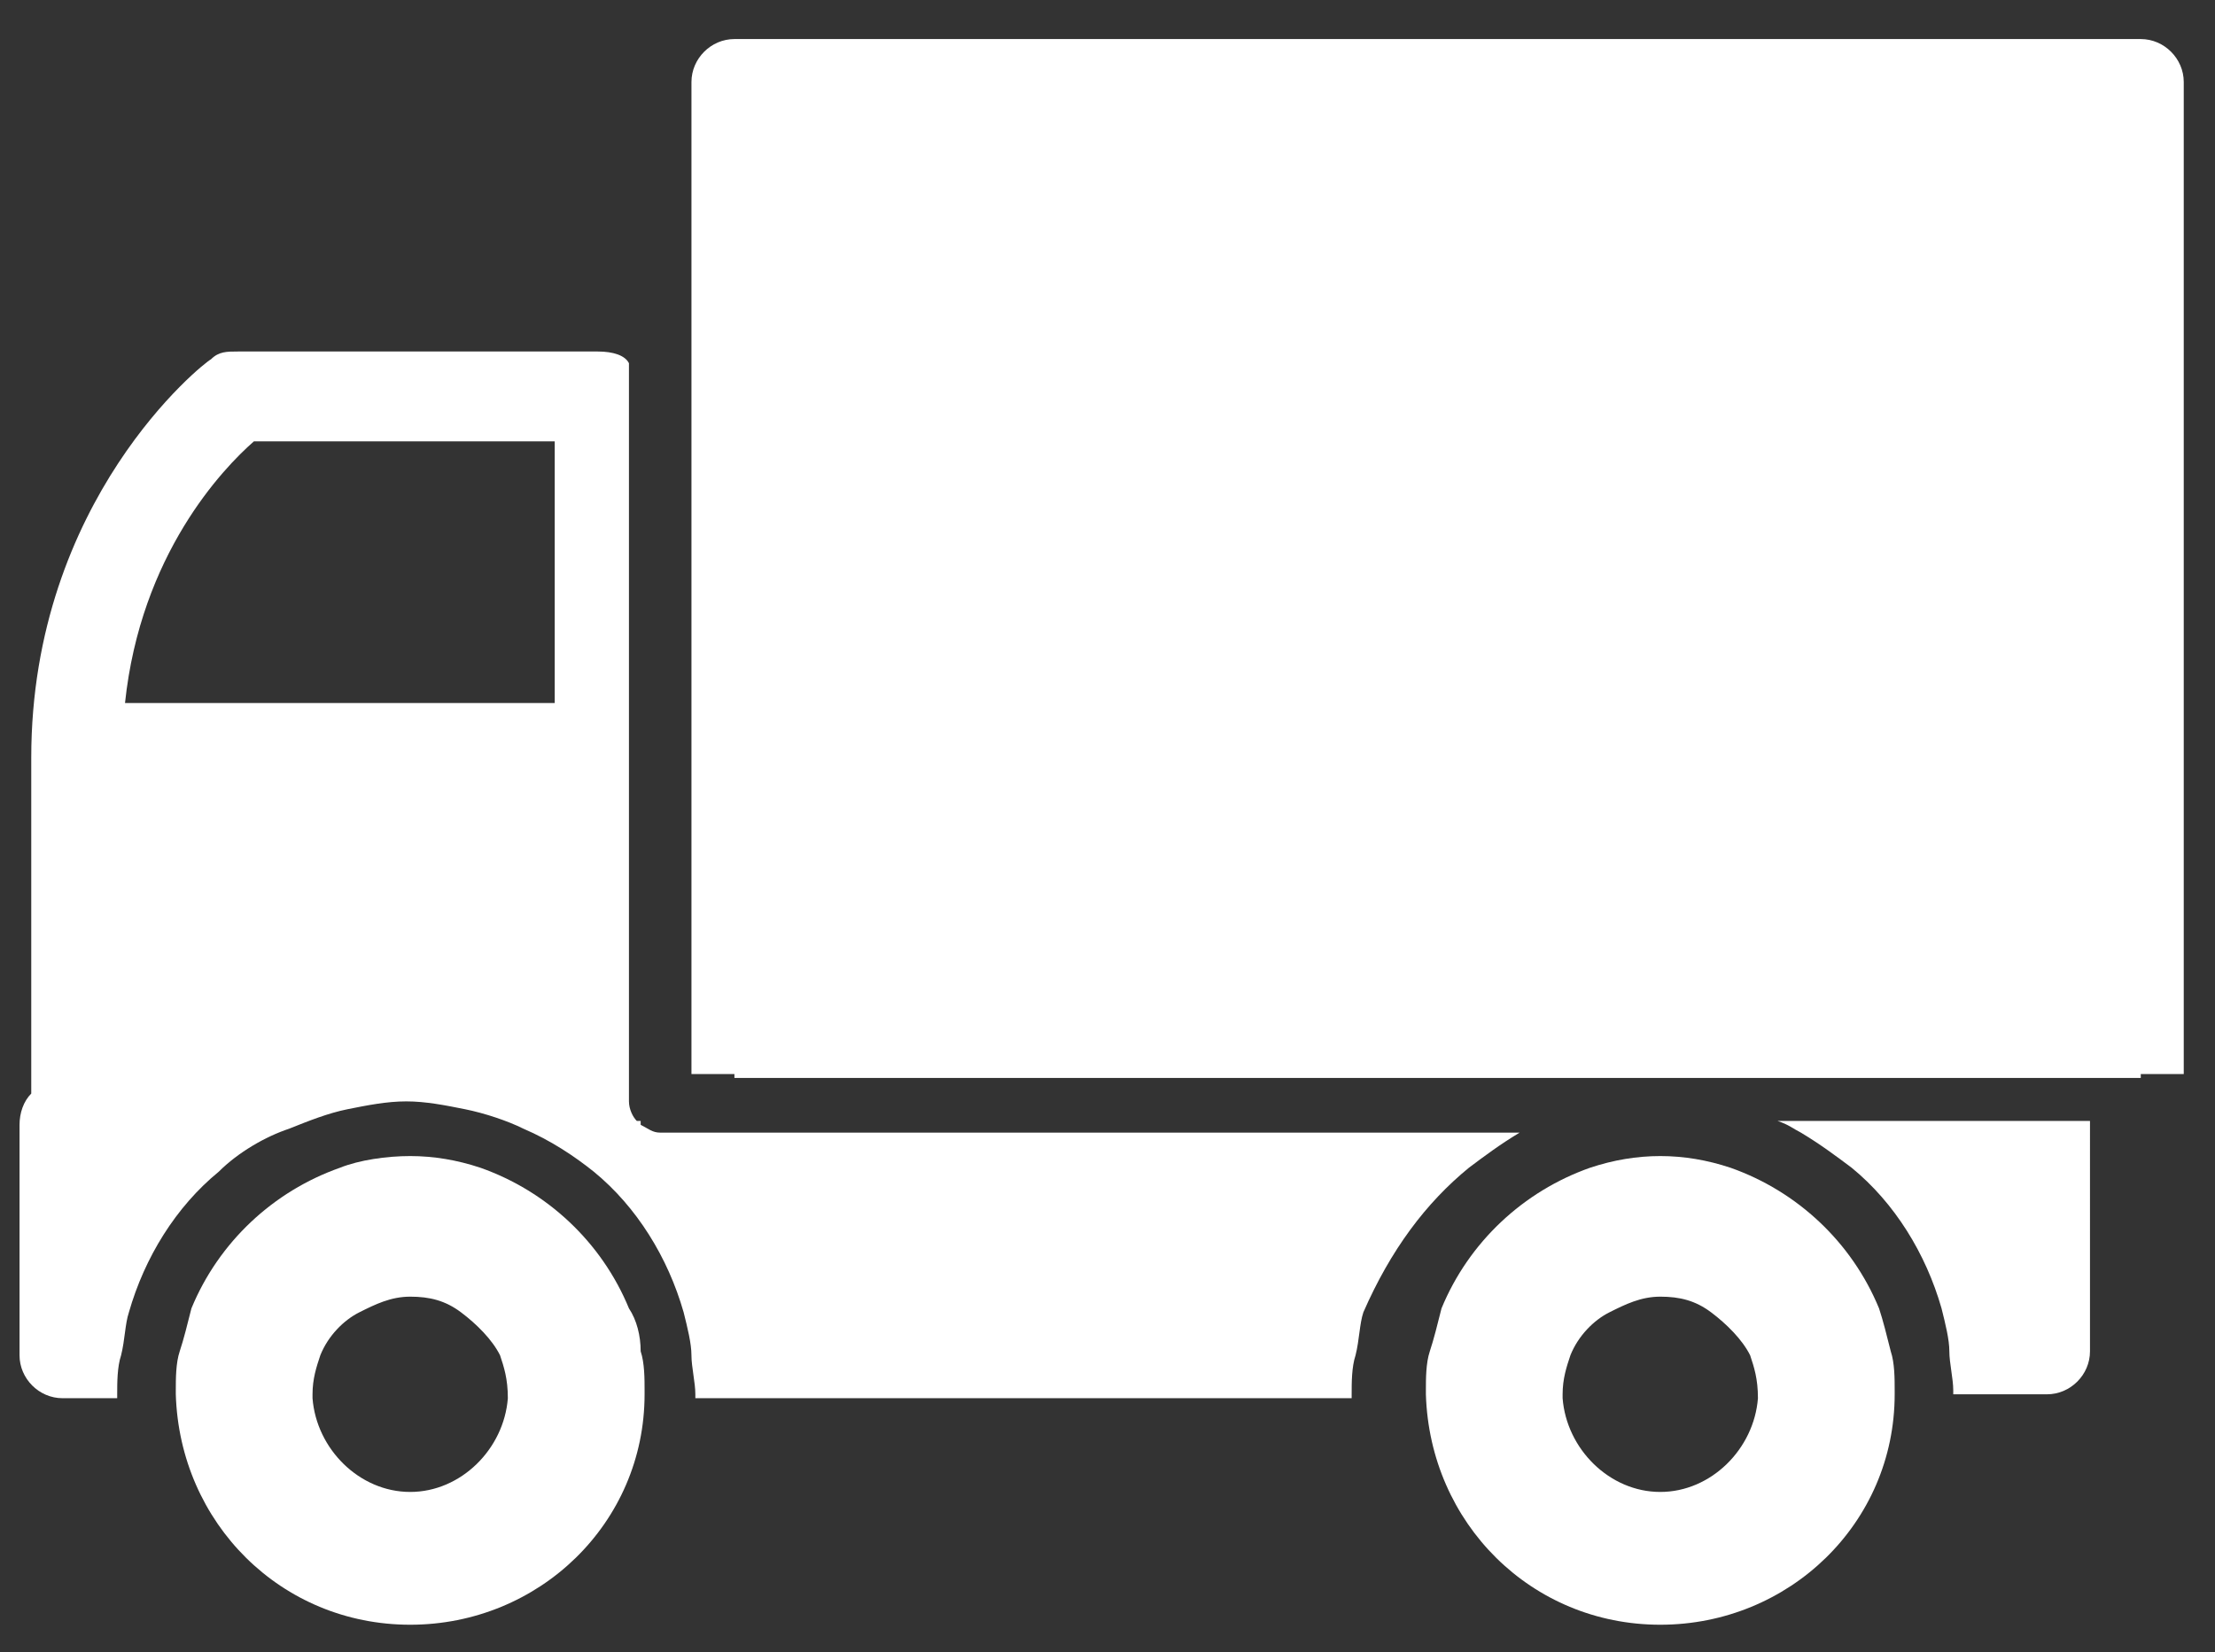 <?xml version="1.0" encoding="utf-8"?>
<!-- Generator: Adobe Illustrator 24.2.1, SVG Export Plug-In . SVG Version: 6.00 Build 0)  -->
<svg version="1.1" id="Layer_1" xmlns="http://www.w3.org/2000/svg" xmlns:xlink="http://www.w3.org/1999/xlink" x="0px" y="0px"
	 viewBox="0 0 56.7 42.3" style="enable-background:new 0 0 56.7 42.3;" xml:space="preserve">
<rect x="0" y="0" width="56.7" height="42.3" fill="#333333" stroke="none"/>
<style type="text/css">
	.st0{fill:#FFFFFF;}
</style>
<g>
	<path class="st0" d="M54.8,1h-36c-0.6,0-1.1,0.5-1.1,1.1v3.4c0,0.1,0,0.1,0,0.2v21.8h1.1v0.1h36v-0.1h1.1V2.1
		C55.9,1.5,55.4,1,54.8,1z"/>
	<path class="st0" d="M16.1,33.5c-0.7-1.7-2.1-3-3.8-3.6c-0.6-0.2-1.2-0.3-1.8-0.3s-1.3,0.1-1.8,0.3c-1.7,0.6-3.1,1.9-3.8,3.6
		c-0.1,0.4-0.2,0.8-0.3,1.1c-0.1,0.3-0.1,0.7-0.1,1v0.1c0.1,3.3,2.7,5.9,6,5.9s6-2.6,6-5.9v-0.1c0-0.3,0-0.7-0.1-1
		C16.4,34.2,16.3,33.8,16.1,33.5z M13,35.8c-0.1,1.3-1.2,2.4-2.5,2.4S8.1,37.1,8,35.8v-0.1c0-0.4,0.1-0.7,0.2-1
		c0.2-0.5,0.6-0.9,1-1.1c0.4-0.2,0.8-0.4,1.3-0.4s0.9,0.1,1.3,0.4c0.4,0.3,0.8,0.7,1,1.1C12.9,35,13,35.3,13,35.8
		C13,35.7,13,35.7,13,35.8z"/>
	<path class="st0" d="M37.6,29.9c0.4-0.3,0.8-0.6,1.3-0.9h-22c-0.2,0-0.3-0.1-0.5-0.2v-0.1h-0.1c-0.1-0.1-0.2-0.3-0.2-0.5v-0.6V9.3
		C16,9.1,15.7,9,15.3,9H6.1C5.8,9,5.6,9,5.4,9.2c-0.2,0.1-4.6,3.6-4.6,10.2V28c-0.2,0.2-0.3,0.5-0.3,0.8v5.9c0,0.6,0.5,1.1,1.1,1.1
		H3v-0.1c0-0.3,0-0.7,0.1-1c0.1-0.4,0.1-0.8,0.2-1.1c0.4-1.4,1.2-2.7,2.3-3.6c0.5-0.5,1.2-0.9,1.8-1.1c0.5-0.2,1-0.4,1.5-0.5
		s1-0.2,1.5-0.2s1,0.1,1.5,0.2s1.1,0.3,1.5,0.5c0.7,0.3,1.3,0.7,1.8,1.1h-0.1h0.1c1.1,0.9,1.9,2.2,2.3,3.6c0.1,0.4,0.2,0.8,0.2,1.1
		s0.1,0.7,0.1,1v0.1h16.8v-0.1c0-0.3,0-0.7,0.1-1c0.1-0.4,0.1-0.8,0.2-1.1C35.6,32,36.5,30.8,37.6,29.9z M14.2,18h-11
		c0.4-3.8,2.5-6,3.3-6.7h7.7V18z"/>
	<path class="st0" d="M48.1,33.5c-0.7-1.7-2.1-3-3.8-3.6c-0.6-0.2-1.2-0.3-1.8-0.3s-1.2,0.1-1.8,0.3c-1.7,0.6-3.1,1.9-3.8,3.6
		c-0.1,0.4-0.2,0.8-0.3,1.1s-0.1,0.7-0.1,1v0.1c0.1,3.3,2.7,5.9,6,5.9s6-2.6,6-5.9v-0.1c0-0.3,0-0.7-0.1-1
		C48.3,34.2,48.2,33.8,48.1,33.5z M45,35.8c-0.1,1.3-1.2,2.4-2.5,2.4s-2.4-1.1-2.5-2.4v-0.1c0-0.4,0.1-0.7,0.2-1
		c0.2-0.5,0.6-0.9,1-1.1c0.4-0.2,0.8-0.4,1.3-0.4s0.9,0.1,1.3,0.4c0.4,0.3,0.8,0.7,1,1.1C44.9,35,45,35.3,45,35.8
		C45,35.7,45,35.7,45,35.8z"/>
	<path class="st0" d="M45.5,28.7L45.5,28.7c0.3,0.1,0.4,0.2,0.6,0.3c0.5,0.3,0.9,0.6,1.3,0.9c1.1,0.9,1.9,2.2,2.3,3.6
		c0.1,0.4,0.2,0.8,0.2,1.1s0.1,0.7,0.1,1v0.1h2.4c0.6,0,1.1-0.5,1.1-1.1V29v-0.3l0,0H45.5z"/>
</g>
</svg>
